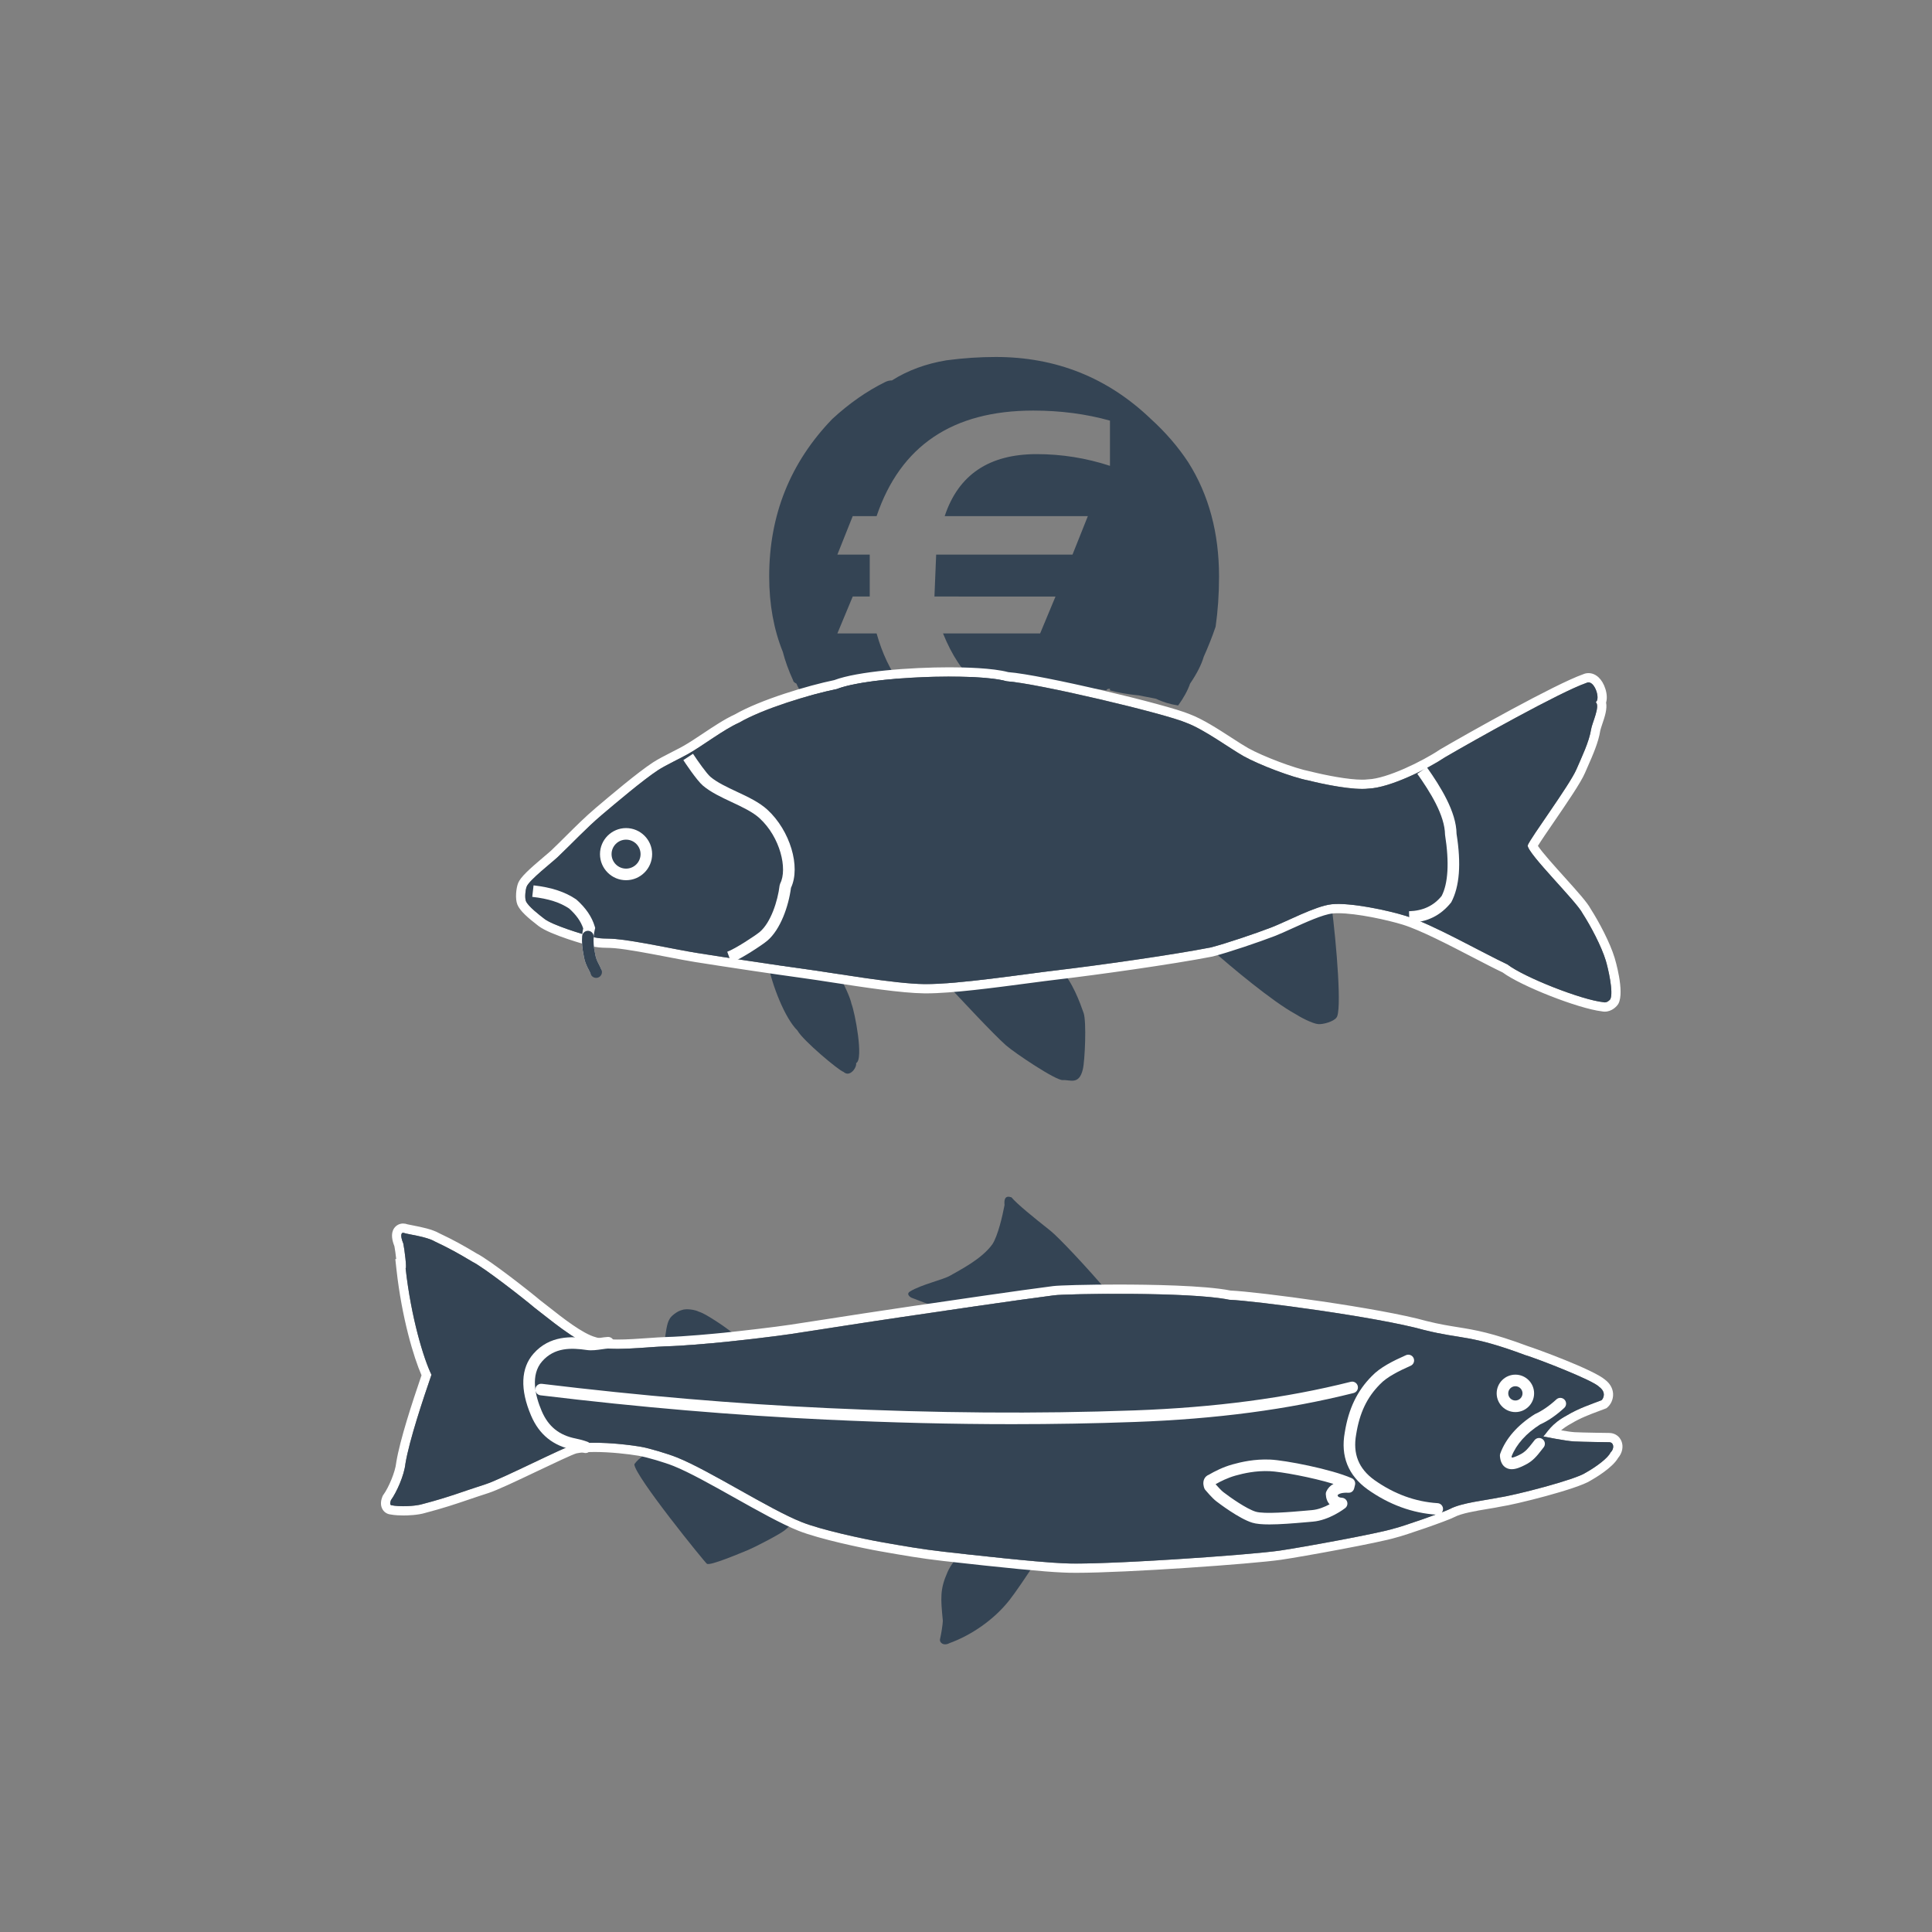 <?xml version="1.0" encoding="utf-8"?>
<!-- Generator: Adobe Illustrator 15.1.0, SVG Export Plug-In . SVG Version: 6.00 Build 0)  -->
<!DOCTYPE svg PUBLIC "-//W3C//DTD SVG 1.1//EN" "http://www.w3.org/Graphics/SVG/1.1/DTD/svg11.dtd">
<svg version="1.1" id="Layer_1" xmlns="http://www.w3.org/2000/svg" xmlns:xlink="http://www.w3.org/1999/xlink" x="0px" y="0px"
	 width="200px" height="200px" viewBox="0 0 200 200" enable-background="new 0 0 200 200" xml:space="preserve">
<rect x="0" y="0" width="200" height="200" fill="#808080" stroke="none"/>
<path fill="#344454" d="M125.839,64.877c-0.352,1.042-0.764,2.076-1.234,3.123c-0.235,0.806-0.702,1.73-1.411,2.771
	c-0.238,0.696-0.648,1.453-1.233,2.26c-0.819-0.124-1.587-0.35-2.289-0.696c-0.588-0.111-1.178-0.233-1.768-0.346
	c-1.175-0.115-2.172-0.293-3.001-0.521v-0.172c-0.232,0-0.35,0.055-0.35,0.172c-4.585-0.696-9.049-0.986-13.4-0.862h-0.178
	c-1.297-1.046-2.416-2.722-3.352-5.032h10.051l1.592-3.822H96.733l0.178-4.336h14.112l1.592-3.989H97.796
	c1.414-4.279,4.593-6.416,9.521-6.416c2.589,0,5.121,0.405,7.586,1.212v-4.68c-2.465-0.689-5.112-1.04-7.936-1.04
	c-8.354,0-13.756,3.645-16.221,10.924h-2.472l-1.59,3.989h3.35v4.336h-1.76l-1.59,3.822h4.062c0.583,2.077,1.413,3.818,2.465,5.198
	c-3.412,0.352-6.705,0.813-9.878,1.386c-0.469-0.573-0.763-1.035-0.88-1.386c-0.233-0.111-0.351-0.232-0.351-0.344
	c-0.474-1.037-0.829-2.026-1.064-2.944c-0.935-2.316-1.412-4.92-1.412-7.808c0-6.361,2.181-11.797,6.533-16.305
	c1.758-1.621,3.584-2.889,5.465-3.818c0.235-0.118,0.467-0.172,0.707-0.172c1.647-1.042,3.529-1.732,5.645-2.082
	c1.763-0.235,3.466-0.344,5.112-0.344c6.232,0,11.582,2.137,16.049,6.416c1.526,1.386,2.823,2.887,3.886,4.508
	c2.115,3.354,3.172,7.29,3.172,11.797C126.194,61.522,126.072,63.258,125.839,64.877"/>
<g>
	<g>
		<path fill="#344454" d="M125.294,98.086c-0.029,0.006-0.063,0.012-0.094,0.018c2.305,2.068,6.597,5.613,8.853,6.839
			c0.516,0.338,1.801,1.021,2.414,1.074c0.497,0.042,1.591-0.264,1.878-0.672c0.579-0.584,0.035-7.431-0.522-11.734
			c-1.662,0.186-4.657,1.795-6.208,2.392C130.057,96.603,126.91,97.678,125.294,98.086z"/>
		<path fill="#344454" d="M97.933,101.788c1.379,1.491,4.868,5.239,6.194,6.414c0.879,0.778,5.178,3.665,5.892,3.608
			c0.74-0.058,1.679,0.559,2.077-1.118c0.216-0.907,0.389-4.948,0.079-5.829c-0.375-1.068-1.165-3.263-2.373-4.47
			c-0.114,0.013-0.236,0.029-0.346,0.042C106.659,100.76,101.59,101.531,97.933,101.788z"/>
		<path fill="#344454" d="M79.5,99.767c0.424,2.202,1.732,5.616,3.054,6.915c0.544,1.01,4.295,4.155,4.765,4.279
			c0.67,0.617,1.406-0.488,1.303-0.907c0.819-0.358-0.133-5.304-0.48-6.147c-0.099-0.564-0.707-1.891-1.325-3.072
			c-1.323-0.203-2.538-0.393-3.469-0.519C82.338,100.178,80.969,99.982,79.5,99.767z"/>
		<path fill="#FFFFFF" d="M98.277,70.038c2.533,0,4.773,0.156,5.94,0.488c3.066,0.183,16.422,3.347,18.591,4.297
			c1.83,0.674,4.488,2.641,5.931,3.455c1.605,0.891,4.959,2.178,6.707,2.515c1.329,0.334,3.895,0.875,5.561,0.875
			c0.245,0,0.469-0.012,0.667-0.037c2.216-0.082,6.118-2.038,7.904-3.234c2.888-1.691,11.985-6.792,14.656-7.707
			c0.07-0.036,0.14-0.053,0.208-0.053c0.692,0,1.229,1.722,0.751,2.049c0.481,0.404-0.386,2.173-0.48,2.795
			c-0.197,1.301-0.998,2.941-1.518,4.151c-0.701,1.639-4.782,7.125-5.054,7.888c0.032,0.897,5.079,5.807,5.693,7.043
			c0.842,1.306,1.942,3.384,2.396,4.871c0.229,0.754,0.827,3.308,0.465,4.007c-0.024,0.048-0.279,0.325-0.571,0.325
			c-0.043,0-0.089-0.007-0.133-0.021c-2.292-0.24-8.232-2.588-9.945-3.91c-2.643-1.239-7.75-4.167-10.54-5.03
			c-1.655-0.513-4.934-1.23-6.988-1.23c-0.244,0-0.472,0.01-0.676,0.032c-1.66,0.176-4.671,1.796-6.228,2.395
			c-1.558,0.599-4.704,1.675-6.321,2.083c-3.983,0.778-11.85,1.883-15.837,2.349c-3.38,0.392-10.077,1.438-13.593,1.438
			c-0.062,0-0.121,0-0.18,0c-3.108-0.034-9.256-1.14-12.336-1.558c-2.819-0.383-8.448-1.227-11.258-1.677
			c-2.101-0.336-6.266-1.257-8.384-1.437c-1.045-0.088-1.459,0.031-2.471-0.242c-1.036-0.279-4.02-1.183-4.871-1.837
			c-0.469-0.361-1.69-1.289-1.917-1.837c-0.138-0.332-0.056-1.184,0.08-1.516c0.273-0.667,2.673-2.539,3.194-3.034
			c1.492-1.417,2.979-3.02,4.547-4.349c1.432-1.212,4.3-3.645,5.869-4.671c0.741-0.483,2.346-1.239,3.114-1.676
			c1.518-0.863,3.665-2.52,5.26-3.23c2.508-1.455,7.293-2.906,10.114-3.479C88.737,70.499,93.937,70.038,98.277,70.038
			L98.277,70.038z M98.279,69.08h-0.002c-4.072,0-9.509,0.416-11.922,1.327c-2.698,0.557-7.597,2.008-10.282,3.549
			c-1.032,0.467-2.208,1.25-3.347,2.008c-0.71,0.473-1.383,0.92-1.95,1.242c-0.292,0.167-0.707,0.379-1.148,0.605
			c-0.75,0.384-1.523,0.781-2.016,1.103c-1.614,1.055-4.435,3.445-5.95,4.729c-1.063,0.901-2.073,1.906-3.05,2.877
			c-0.519,0.517-1.036,1.03-1.551,1.521c-0.129,0.123-0.378,0.333-0.682,0.588c-1.659,1.401-2.492,2.175-2.739,2.778
			c-0.204,0.499-0.337,1.623-0.078,2.246c0.264,0.639,1.062,1.342,2.179,2.201c1.225,0.942,5.08,1.987,5.243,2.031
			c0.781,0.209,1.28,0.221,1.806,0.232c0.241,0.005,0.502,0.011,0.833,0.039c1.325,0.113,3.536,0.537,5.488,0.911
			c1.066,0.205,2.074,0.398,2.825,0.518c2.766,0.443,8.415,1.291,11.281,1.68c0.804,0.108,1.819,0.266,2.936,0.438
			c3.189,0.491,7.16,1.103,9.519,1.128l0.19,0.002c2.679,0,7.062-0.58,10.583-1.047c1.183-0.156,2.26-0.299,3.121-0.398
			c3.896-0.456,11.804-1.558,15.909-2.36l0.026-0.005l0.024-0.006c1.666-0.42,4.868-1.517,6.43-2.117
			c0.497-0.192,1.125-0.477,1.788-0.779c1.424-0.646,3.194-1.452,4.198-1.559c0.165-0.017,0.358-0.026,0.574-0.026
			c1.959,0,5.159,0.708,6.706,1.187c1.809,0.56,4.808,2.116,7.217,3.366c1.157,0.6,2.252,1.168,3.108,1.574
			c1.933,1.425,7.823,3.738,10.268,4.03c0.101,0.021,0.203,0.033,0.308,0.033c0.744,0,1.279-0.566,1.422-0.841
			c0.647-1.251-0.355-4.587-0.399-4.728c-0.478-1.574-1.615-3.722-2.481-5.072c-0.34-0.641-1.272-1.688-2.738-3.317
			c-0.933-1.034-2.281-2.53-2.725-3.206c0.326-0.529,1.055-1.595,1.665-2.484c1.365-1.994,2.777-4.057,3.21-5.067
			c0.088-0.204,0.183-0.421,0.282-0.646c0.524-1.188,1.119-2.535,1.302-3.74c0.016-0.104,0.121-0.417,0.198-0.646
			c0.257-0.756,0.535-1.582,0.402-2.251c0.115-0.393,0.096-0.876-0.068-1.403c-0.313-1.015-0.984-1.644-1.751-1.644
			c-0.197,0-0.389,0.041-0.57,0.123c-2.853,1.002-11.944,6.108-14.778,7.769l-0.024,0.015l-0.024,0.016
			c-1.807,1.211-5.485,3.002-7.407,3.072l-0.042,0.002l-0.044,0.005c-0.151,0.02-0.335,0.029-0.545,0.029
			c-1.446,0-3.774-0.456-5.327-0.846l-0.026-0.006l-0.025-0.005c-1.577-0.304-4.818-1.521-6.424-2.412
			c-0.438-0.247-1.036-0.634-1.67-1.044c-1.425-0.923-3.04-1.967-4.369-2.463c-2.315-0.994-15.379-4.105-18.788-4.356
			C102.75,69.145,99.871,69.08,98.279,69.08L98.279,69.08z"/>
		<path fill="#344454" d="M54.447,93.286c-0.138-0.332-0.056-1.184,0.08-1.516c0.273-0.667,2.673-2.539,3.194-3.034
			c1.492-1.417,2.979-3.02,4.547-4.349c1.432-1.212,4.3-3.645,5.869-4.671c0.741-0.483,2.346-1.239,3.114-1.676
			c1.518-0.863,3.665-2.52,5.26-3.229c2.508-1.455,7.293-2.906,10.114-3.48c3.344-1.315,14.428-1.703,17.593-0.803
			c3.066,0.183,16.422,3.347,18.591,4.297c1.83,0.674,4.488,2.641,5.931,3.455c1.605,0.891,4.959,2.178,6.707,2.515
			c1.523,0.383,4.669,1.038,6.228,0.839c2.216-0.082,6.118-2.038,7.904-3.234c2.888-1.691,11.984-6.792,14.655-7.707
			c0.786-0.406,1.484,1.637,0.96,1.996c0.481,0.404-0.386,2.173-0.48,2.795c-0.197,1.301-0.998,2.941-1.518,4.151
			c-0.701,1.639-4.782,7.125-5.054,7.888c0.032,0.897,5.079,5.807,5.693,7.043c0.842,1.306,1.943,3.384,2.396,4.871
			c0.229,0.754,0.827,3.308,0.465,4.007c-0.028,0.055-0.362,0.414-0.704,0.305c-2.292-0.24-8.232-2.588-9.945-3.91
			c-2.643-1.239-7.75-4.167-10.54-5.03c-1.853-0.574-5.736-1.403-7.664-1.198c-1.66,0.176-4.671,1.796-6.228,2.395
			c-1.558,0.599-4.704,1.675-6.321,2.083c-3.983,0.778-11.85,1.883-15.837,2.349c-3.438,0.399-10.311,1.474-13.772,1.437
			c-3.109-0.033-9.256-1.139-12.336-1.557c-2.819-0.382-8.448-1.227-11.258-1.677c-2.1-0.336-6.266-1.257-8.384-1.437
			c-1.045-0.088-1.459,0.031-2.471-0.242c-1.036-0.279-4.02-1.182-4.871-1.836C55.894,94.761,54.674,93.833,54.447,93.286z"/>
		<path fill="#FFFFFF" d="M75.694,99.651l-0.409-1.125c0.82-0.298,2.935-1.686,3.374-2.06c1.126-0.959,1.85-3.163,2.046-4.805
			l0.062-0.202c0.772-1.506,0.009-4.784-2.133-6.754c-0.708-0.651-1.813-1.169-2.882-1.67c-1.067-0.5-2.172-1.018-2.983-1.706
			c-0.65-0.551-1.891-2.43-2.03-2.643l1.001-0.656c0.49,0.747,1.412,2.054,1.803,2.386c0.689,0.585,1.72,1.067,2.716,1.534
			c1.153,0.539,2.343,1.097,3.186,1.874c2.347,2.16,3.464,5.9,2.437,8.082c-0.248,1.913-1.09,4.318-2.446,5.472
			C78.911,97.824,76.675,99.295,75.694,99.651z"/>
		<path fill="#FFFFFF" d="M64.809,91.119c-1.486,0-2.698-1.21-2.698-2.698c0-1.487,1.211-2.698,2.698-2.698
			c1.489,0,2.7,1.21,2.7,2.698C67.508,89.909,66.297,91.119,64.809,91.119z M64.809,86.92c-0.825,0-1.5,0.673-1.5,1.5
			s0.675,1.5,1.5,1.5c0.828,0,1.502-0.673,1.502-1.5S65.636,86.92,64.809,86.92z"/>
		<path fill="#FFFFFF" d="M145.901,95.528l-0.039-1.197c1.446-0.046,2.551-0.563,3.375-1.581c0.667-1.284,0.808-3.447,0.353-6.335
			c-0.023-2.03-1.546-4.434-2.87-6.312l0.98-0.69c1.424,2.02,3.062,4.629,3.081,6.903c0.495,3.105,0.317,5.454-0.55,7.091
			C149.111,94.808,147.716,95.47,145.901,95.528z"/>
		<path fill="#FFFFFF" d="M61.153,100.842c-0.069-0.183-0.147-0.329-0.225-0.476c-0.189-0.359-0.404-0.767-0.526-1.559
			c-0.2-0.937-0.211-1.832-0.028-2.701c-0.248-0.731-0.726-1.404-1.455-2.054c-0.943-0.632-2.14-1.021-3.821-1.209l0.136-1.19
			c1.856,0.209,3.261,0.672,4.419,1.456c0.998,0.882,1.622,1.809,1.916,2.802l0.045,0.154l-0.038,0.156
			c-0.179,0.743-0.178,1.519,0.004,2.371c0.097,0.628,0.242,0.901,0.408,1.217c0.1,0.189,0.197,0.377,0.286,0.613L61.153,100.842z"
			/>
		<path fill="#344454" d="M61.713,101.23c-0.241,0-0.47-0.147-0.56-0.388c-0.069-0.183-0.147-0.329-0.225-0.476
			c-0.189-0.359-0.404-0.767-0.526-1.559c-0.135-0.633-0.185-1.284-0.14-1.897c0.024-0.33,0.316-0.575,0.641-0.554
			c0.33,0.024,0.578,0.311,0.554,0.64c-0.037,0.509,0.003,1.031,0.124,1.596c0.097,0.628,0.242,0.901,0.408,1.217
			c0.1,0.189,0.197,0.377,0.286,0.613c0.116,0.309-0.041,0.654-0.351,0.771C61.854,101.219,61.783,101.23,61.713,101.23z"/>
	</g>
	<g>
		<path fill="#344454" d="M104.51,165.627c-1.611,2.055-3.982,3.662-6.229,4.473c-0.604,0.328-1.09-0.064-0.957-0.48
			c0.11-0.484,0.26-1.374,0.279-1.836c-0.232-2.365-0.301-3.266,0.479-5.03c0.335-0.759,0.838-1.376,1.389-1.921
			c2.207,0.246,5.338,0.583,7.786,0.799C106.239,163.202,105.127,164.84,104.51,165.627z"/>
		<path fill="#344454" d="M97.682,135.706c-1.04-0.534-2.225-0.927-3.352-1.378c0,0-0.612-0.336-0.12-0.639
			c1.147-0.707,3.411-1.206,4.151-1.637c1.002-0.584,3.277-1.711,4.377-3.258c0.562-0.875,1.035-2.887,1.252-4.048
			c-0.068-0.642,0.09-1.015,0.719-0.798c0.559,0.678,2.265,2.061,4.019,3.448c0.833,0.657,3.829,3.829,6.122,6.543
			c-2.892,0.013-5.227,0.086-5.708,0.147C106.26,134.459,101.584,135.135,97.682,135.706z"/>
		<path fill="#344454" d="M68.958,139.371c-0.075,0.002-0.169,0.008-0.249,0.012c0.039-0.293,0.077-0.547,0.109-0.729
			c0.093-0.526,0.189-1.632,0.479-2.077c0.139-0.329,0.81-0.844,1.277-0.958c0.446-0.18,1.36-0.041,1.757,0.16
			c0.613,0.192,1.699,0.92,2.236,1.276c0.508,0.337,1.385,1.001,2.252,1.673c-0.697,0.078-1.327,0.145-1.774,0.191
			C73.377,139.088,70.637,139.332,68.958,139.371z"/>
		<path fill="#344454" d="M82.387,157.312c-0.458,0.478-0.884,0.89-1.191,1.13c-0.594,0.461-3.209,1.793-3.713,1.996
			c-0.798,0.32-4.023,1.705-4.311,1.437c-0.184-0.11-7.506-9.126-7.506-10.3c0.526-0.717,1.298-1.17,2.097-1.461
			c0.852,0.238,1.759,0.534,2.313,0.756C73.259,152.145,78.91,155.77,82.387,157.312z"/>
		<path fill="#FFFFFF" d="M41.729,127.615c0.029,0,0.06,0.007,0.09,0.02c0.426,0.155,2.33,0.371,3.187,0.879
			c1.561,0.738,2.411,1.215,3.893,2.102c1.164,0.568,5.358,3.837,6.427,4.752c1.496,1.131,4.224,3.494,6.082,3.99
			c0.628,0.207,1.519,0.275,2.492,0.275c1.785,0,3.846-0.232,5.06-0.262c1.678-0.039,4.418-0.283,6.088-0.451
			c1.569-0.159,5.29-0.588,6.847-0.826c3.672-0.562,7.721-1.203,11.396-1.743c3.949-0.58,11.736-1.733,15.853-2.263
			c0.528-0.068,3.294-0.151,6.579-0.151c4.199,0,9.244,0.138,11.542,0.616c2.59,0.094,15.415,1.791,20.165,3.13
			c3.935,0.981,4.747,0.46,10.459,2.595c1.157,0.334,7.115,2.637,7.664,3.299c0.76,0.556,0.424,1.21,0.239,1.372
			c-1.14,0.442-2.338,0.819-3.632,1.596c-1.602,0.865-1.996,1.753-2.396,2.156c0,0,2.274,0.47,3.193,0.519
			c0.92,0.049,3.633,0.08,3.633,0.08c0.439,0.007,0.598,0.6,0.12,1.078c-0.244,0.546-1.433,1.448-2.555,2.076
			c-1.063,0.73-7.405,2.357-8.964,2.568c-1.354,0.288-3.865,0.536-5.088,1.184c-0.629,0.334-5.141,1.898-5.83,2.037
			c-1.526,0.49-9.568,1.953-11.776,2.275c-2.873,0.42-15.901,1.343-21.107,1.343c-0.55,0-1.012-0.01-1.366-0.032
			c-2.611-0.104-9.702-0.898-12.299-1.191c-2.313-0.262-4.116-0.582-6.409-0.984c-2.107-0.37-6.314-1.287-8.304-2.076
			c-3.386-1.344-9.554-5.353-12.935-6.707c-0.926-0.371-2.849-0.955-3.833-1.118c-1.202-0.199-3.06-0.398-4.682-0.398
			c-0.772,0-1.49,0.044-2.06,0.157c-1.035,0.246-7.577,3.608-9.246,4.141c-2.346,0.749-3.747,1.326-6.467,2.036
			c-0.503,0.159-1.311,0.235-2.031,0.235c-0.476,0-0.916-0.033-1.203-0.096c-0.306-0.002-0.081-0.539-0.081-0.539
			c0.586-0.809,1.372-2.566,1.496-3.778c0.405-2.429,1.841-6.708,2.696-9.196c-0.8-1.615-2.115-5.936-2.677-11.018h0
			c0.131,0-0.112-1.952-0.239-2.557C41.402,127.883,41.543,127.615,41.729,127.615L41.729,127.615z M41.729,126.658
			c-0.375,0-0.725,0.186-0.935,0.497c-0.382,0.569-0.177,1.315,0.036,1.858c0.063,0.325,0.136,0.865,0.186,1.322h-0.094l0.118,1.063
			c0.556,5.043,1.795,9.142,2.596,10.968c-0.968,2.828-2.224,6.667-2.61,8.984l-0.005,0.029l-0.003,0.03
			c-0.1,0.98-0.791,2.587-1.318,3.314l-0.065,0.091l-0.043,0.101c-0.126,0.303-0.289,0.881,0.036,1.377
			c0.181,0.275,0.466,0.447,0.795,0.485c0.458,0.088,1.028,0.103,1.336,0.103c0.429,0,1.505-0.027,2.295-0.273
			c1.865-0.488,3.128-0.916,4.463-1.369c0.63-0.214,1.281-0.436,2.03-0.674c0.909-0.291,2.929-1.251,5.067-2.268
			c1.561-0.741,3.698-1.758,4.074-1.848c0.469-0.094,1.098-0.139,1.874-0.139c1.617,0,3.449,0.207,4.526,0.387
			c0.902,0.149,2.751,0.709,3.633,1.062c1.623,0.649,4.005,1.985,6.309,3.278c2.393,1.343,4.866,2.73,6.629,3.43
			c2.173,0.863,6.659,1.807,8.491,2.129l0.124,0.021c2.258,0.398,4.042,0.711,6.343,0.973c6.276,0.71,10.555,1.124,12.348,1.194
			c0.363,0.022,0.842,0.034,1.425,0.034c5.271,0,18.263-0.917,21.245-1.353c2.217-0.325,10.196-1.774,11.888-2.298
			c0.888-0.211,5.31-1.734,6.028-2.115c0.75-0.398,2.258-0.648,3.471-0.849c0.496-0.081,0.958-0.159,1.335-0.238
			c1.482-0.212,7.912-1.804,9.298-2.694c0.448-0.254,2.254-1.313,2.846-2.339c0.439-0.516,0.578-1.183,0.352-1.741
			c-0.21-0.518-0.688-0.842-1.25-0.85c-0.027,0-2.704-0.032-3.592-0.079c-0.32-0.018-0.858-0.099-1.407-0.191
			c0.262-0.225,0.598-0.462,1.05-0.706c0.967-0.582,1.902-0.93,2.805-1.267c0.229-0.087,0.457-0.169,0.682-0.258l0.158-0.062
			l0.128-0.112c0.274-0.242,0.586-0.747,0.559-1.373c-0.025-0.558-0.32-1.078-0.829-1.464c-1.234-1.061-7.185-3.221-7.959-3.463
			c-3.789-1.413-5.492-1.687-7.296-1.977c-0.937-0.15-1.906-0.306-3.212-0.631c-4.81-1.355-17.437-3.033-20.308-3.16
			c-2.688-0.539-8.444-0.621-11.659-0.621c-3.268,0-6.102,0.083-6.701,0.16c-3.69,0.473-10.196,1.432-14.501,2.063l-1.367,0.203
			c-2.482,0.363-5.134,0.774-7.726,1.177c-1.249,0.192-2.482,0.384-3.677,0.565c-1.475,0.225-5.141,0.652-6.796,0.819
			c-0.933,0.093-4.125,0.403-6.016,0.447c-0.511,0.013-1.161,0.06-1.848,0.108c-1.01,0.071-2.156,0.152-3.189,0.152
			c-0.996,0-1.733-0.076-2.19-0.229l-0.028-0.008l-0.028-0.008c-1.33-0.354-3.427-2.006-4.814-3.102
			c-0.335-0.262-0.643-0.505-0.912-0.709c-0.965-0.821-5.198-4.152-6.567-4.846c-1.472-0.88-2.354-1.373-3.909-2.11
			c-0.728-0.413-1.851-0.634-2.676-0.796c-0.243-0.047-0.544-0.105-0.587-0.118C42.039,126.688,41.883,126.658,41.729,126.658
			L41.729,126.658z"/>
		<path fill="#344454" d="M159.763,148.7c0.399-0.403,0.794-1.291,2.396-2.156c1.294-0.776,2.492-1.153,3.632-1.596
			c0.185-0.162,0.521-0.816-0.239-1.372c-0.549-0.662-6.507-2.965-7.664-3.299c-5.712-2.135-6.524-1.613-10.459-2.595
			c-4.75-1.339-17.575-3.036-20.165-3.13c-4.095-0.855-16.916-0.619-18.121-0.465c-4.116,0.529-11.903,1.683-15.853,2.263
			c-3.675,0.54-7.724,1.182-11.396,1.743c-1.557,0.238-5.278,0.669-6.846,0.826c-1.67,0.168-4.411,0.412-6.089,0.451
			c-1.876,0.045-5.771,0.574-7.552-0.014c-1.857-0.496-4.586-2.859-6.082-3.99c-1.069-0.915-5.263-4.184-6.427-4.752
			c-1.482-0.887-2.332-1.363-3.893-2.102c-0.857-0.508-2.76-0.724-3.187-0.879c-0.217-0.092-0.472,0.111-0.067,1.104
			c0.127,0.604,0.371,2.562,0.238,2.557c0.562,5.082,1.877,9.402,2.677,11.018c-0.855,2.488-2.292,6.768-2.696,9.196
			c-0.124,1.212-0.91,2.97-1.496,3.778c0,0-0.225,0.537,0.081,0.539c0.725,0.155,2.397,0.127,3.233-0.14
			c2.72-0.71,4.121-1.287,6.468-2.036c1.668-0.532,8.211-3.895,9.245-4.141c1.764-0.348,4.968-0.053,6.742,0.241
			c0.984,0.163,2.907,0.747,3.833,1.118c3.381,1.354,9.549,5.363,12.935,6.707c1.99,0.789,6.197,1.706,8.304,2.076
			c2.293,0.402,4.096,0.723,6.409,0.984c2.597,0.293,9.688,1.088,12.299,1.191c3.714,0.233,19.297-0.847,22.474-1.311
			c2.208-0.322,10.25-1.785,11.776-2.275c0.689-0.139,5.201-1.703,5.829-2.037c1.224-0.649,3.734-0.896,5.089-1.184
			c1.559-0.211,7.901-1.838,8.964-2.568c1.122-0.628,2.311-1.53,2.555-2.076c0.478-0.479,0.319-1.071-0.12-1.078
			c0,0-2.713-0.031-3.633-0.08C162.037,149.17,159.763,148.7,159.763,148.7z"/>
		<path fill="#FFFFFF" d="M154.935,144.24c0-1.066,0.87-1.937,1.938-1.937c1.069,0,1.937,0.87,1.937,1.937
			c0,1.07-0.867,1.938-1.937,1.938C155.805,146.178,154.935,145.311,154.935,144.24z M156.132,144.24c0,0.408,0.332,0.74,0.74,0.74
			c0.407,0,0.739-0.332,0.739-0.74c0-0.407-0.332-0.738-0.739-0.738C156.464,143.502,156.132,143.833,156.132,144.24z"/>
		<path fill="#FFFFFF" d="M60.612,150.417c0.245,0,0.474-0.15,0.562-0.394c0.114-0.311-0.046-0.654-0.357-0.768
			c-0.386-0.142-0.79-0.252-1.2-0.334c-1.73-0.338-2.856-1.244-3.541-2.852c-0.67-1.569-1.201-3.737,0.057-5.156
			c1.271-1.434,2.975-1.402,4.625-1.158c0.502,0.072,1.06-0.008,1.553-0.079c0.244-0.034,0.479-0.071,0.687-0.081
			c0.331-0.018,0.585-0.298,0.569-0.627c-0.018-0.332-0.319-0.577-0.628-0.568c-0.243,0.011-0.517,0.051-0.799,0.092
			c-0.432,0.063-0.878,0.125-1.206,0.079c-1.779-0.265-4.034-0.329-5.696,1.548c-1.326,1.494-1.417,3.716-0.262,6.422
			c0.843,1.978,2.288,3.141,4.413,3.557c0.349,0.068,0.692,0.164,1.02,0.283C60.475,150.405,60.544,150.417,60.612,150.417z"/>
		<path fill="#FFFFFF" d="M148.785,156.805c0.313,0,0.575-0.243,0.597-0.561c0.021-0.33-0.229-0.617-0.561-0.637
			c-2.311-0.145-4.518-0.954-6.557-2.404c-1.622-1.171-2.236-2.715-1.874-4.716c0.356-2.232,1.117-3.829,2.471-5.194
			c0.731-0.771,2.013-1.398,3.17-1.91c0.303-0.133,0.439-0.486,0.306-0.789c-0.133-0.305-0.489-0.438-0.79-0.307
			c-1.33,0.59-2.681,1.26-3.545,2.174c-1.511,1.521-2.401,3.376-2.792,5.826c-0.445,2.453,0.348,4.439,2.356,5.889
			c2.229,1.584,4.643,2.467,7.18,2.627C148.759,156.805,148.772,156.805,148.785,156.805z"/>
		<path fill="#FFFFFF" d="M129.627,157.627c-1.368-0.422-3.491-2.041-3.73-2.227c-0.418-0.322-1.055-1.082-1.127-1.166
			c-0.041-0.049-0.073-0.105-0.097-0.164c-0.052-0.13-0.203-0.587,0-0.988c0.099-0.194,0.262-0.34,0.466-0.418
			c0.583-0.342,1.462-0.793,2.445-1.067c0.901-0.251,2.291-0.575,3.916-0.501c1.533,0.068,6.301,0.984,8.434,1.928
			c0.264,0.117,0.407,0.408,0.338,0.69l-0.088,0.358c-0.068,0.277-0.302,0.477-0.606,0.455c-0.73-0.029-1.006,0.129-1.116,0.256
			c0.034,0.152,0.133,0.244,0.461,0.266c0.248,0.016,0.461,0.184,0.533,0.423c0.074,0.236-0.009,0.494-0.205,0.647
			c-0.065,0.052-1.64,1.262-3.352,1.401l-0.658,0.058c-1.406,0.124-2.756,0.23-3.838,0.23
			C130.661,157.809,130.047,157.758,129.627,157.627z M137.246,154.675c-0.003-0.095,0.015-0.188,0.055-0.275
			c0.157-0.345,0.405-0.607,0.74-0.786c-2.239-0.684-5.451-1.27-6.596-1.32c-1.452-0.066-2.718,0.229-3.539,0.457
			c-0.81,0.227-1.55,0.595-2.068,0.893c0.25,0.286,0.597,0.66,0.791,0.81c0.743,0.575,2.402,1.737,3.352,2.032
			c0.891,0.275,3.664,0.031,5.154-0.1l0.666-0.059c0.666-0.053,1.33-0.331,1.836-0.601
			C137.4,155.463,137.266,155.107,137.246,154.675z"/>
		<path fill="#FFFFFF" d="M156.493,152.092c0.444,0,0.917-0.203,1.349-0.424c0.827-0.391,1.294-0.991,1.705-1.521l0.244-0.31
			c0.209-0.256,0.171-0.632-0.086-0.841c-0.257-0.211-0.633-0.172-0.842,0.084l-0.261,0.332c-0.379,0.486-0.705,0.906-1.289,1.182
			c-0.529,0.271-0.745,0.3-0.814,0.3h-0.001c0.002-0.017-0.008-0.058-0.019-0.132c0.488-1.244,1.512-2.389,2.969-3.313
			c0.782-0.342,1.642-0.93,2.48-1.701c0.243-0.225,0.259-0.604,0.034-0.848c-0.225-0.242-0.604-0.258-0.847-0.033
			c-0.742,0.684-1.495,1.198-2.233,1.529c-1.807,1.141-3.019,2.538-3.577,4.082c-0.029,0.078-0.04,0.164-0.034,0.248
			c0.044,0.595,0.258,1.006,0.636,1.218C156.09,152.047,156.289,152.092,156.493,152.092z"/>
		<path fill="#FFFFFF" d="M104.775,147.429c4.312,0,8.533-0.075,12.707-0.228c8.435-0.305,15.839-1.285,22.638-2.994
			c0.321-0.082,0.517-0.406,0.435-0.729c-0.08-0.319-0.402-0.515-0.727-0.434c-6.717,1.689-14.04,2.656-22.39,2.961
			c-10.119,0.365-20.522,0.287-31.808-0.24c-9.598-0.449-19.26-1.27-29.538-2.512c-0.331-0.038-0.627,0.195-0.667,0.523
			c-0.04,0.328,0.195,0.627,0.522,0.666c10.309,1.246,20,2.068,29.627,2.519C92.24,147.273,98.6,147.429,104.775,147.429z"/>
	</g>
</g>
</svg>
